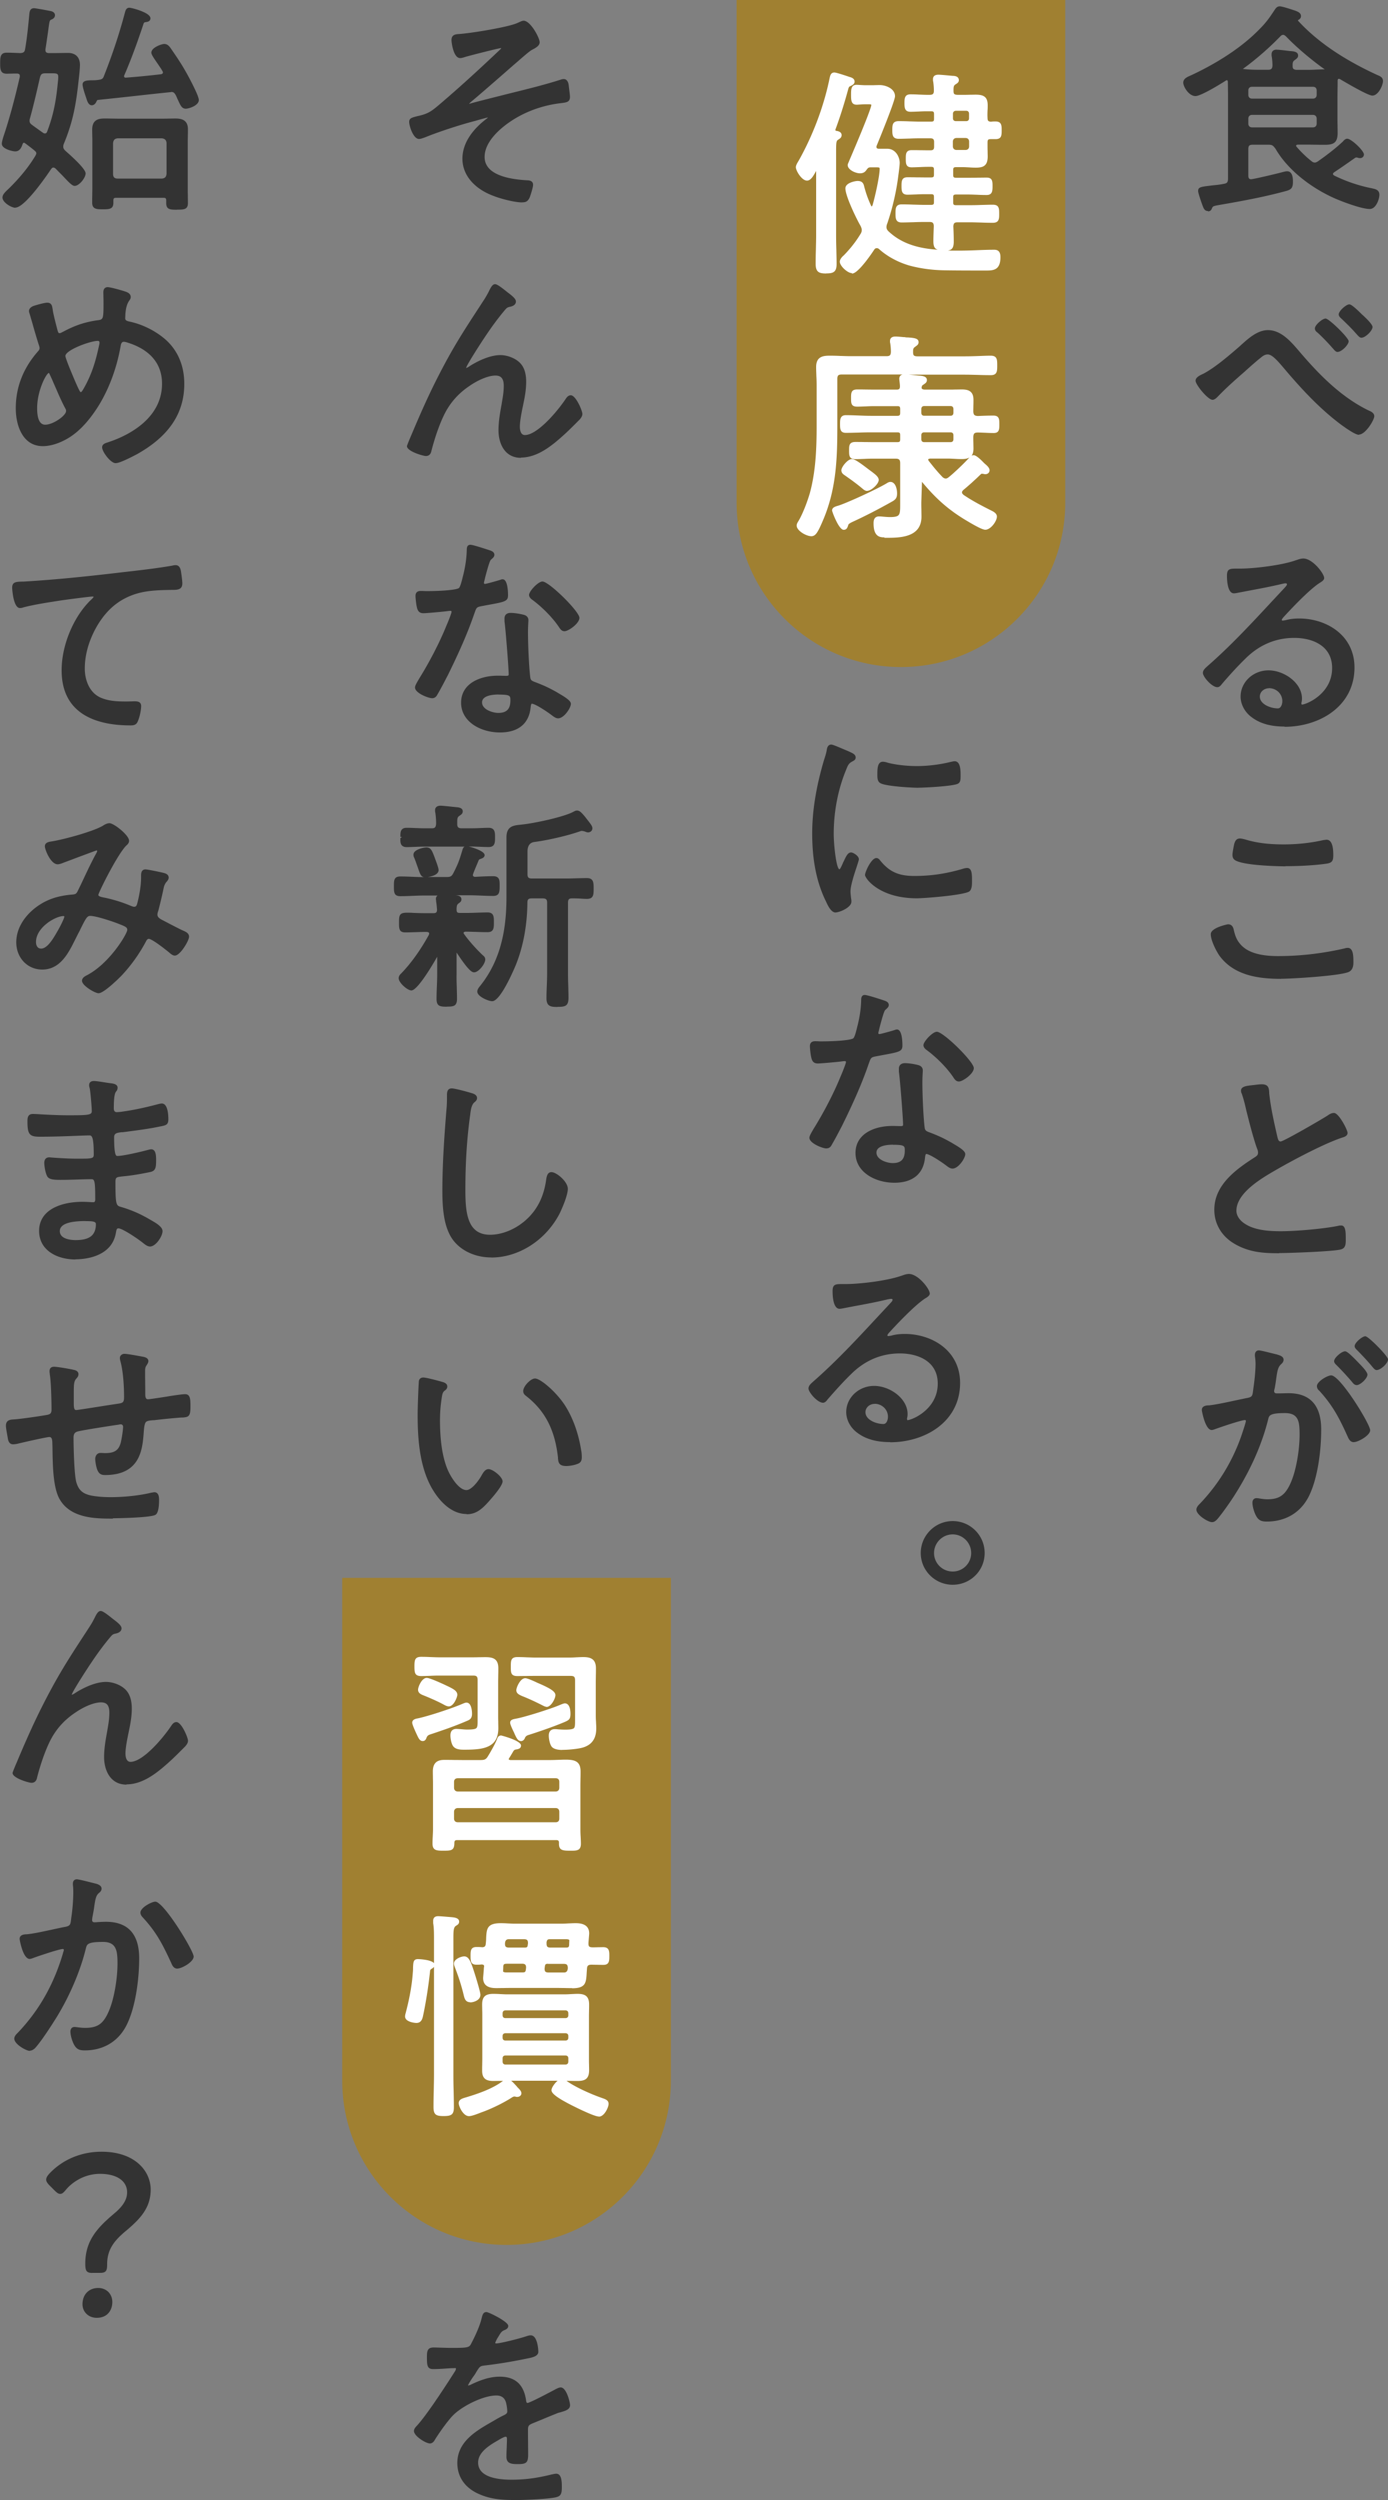 <svg id="_レイヤー_2" data-name="レイヤー 2" xmlns="http://www.w3.org/2000/svg" viewBox="0 0 168.93 304.21"><rect x="0" y="0" width="168.93" height="304.21" fill="#808080" stroke="none"/><defs><style>.cls-1{fill:#a08031}.cls-2{fill:#fff}</style></defs><g id="_内容" data-name="内容"><path d="M147.02 25.68c-.41 0-.53-.34-.62-.56-.06-.15-.58-1.59-.58-1.87 0-.48.32-.52 1.5-.66.12-.02.26-.03.42-.05.33-.03.73-.07 1.21-.17.4-.06.51-.21.51-.66v-9.85c0-.32 0-.65-.01-.97 0-.32-.01-.63-.01-.94 0-.04-.04-.2-.12-.2l-.15.07c-.08.06-2.93 1.87-3.67 1.87-.83 0-1.49-1.17-1.49-1.63 0-.48.48-.69.84-.85l.14-.06c2.38-1.11 5.74-2.98 8.25-5.55.83-.83 1.2-1.34 1.89-2.39.13-.19.29-.44.62-.44.22 0 .78.16 1.87.52.32.12.72.27.72.67 0 .14-.05.32-.3.45-.03.02-.07.07-.08.09 2.34 2.55 5.49 4.7 9.65 6.62.37.15.71.29.71.75 0 .5-.57 1.76-1.28 1.76-.14 0-.56 0-3.95-2a.535.535 0 00-.16-.04c-.03 0-.1 0-.13.21 0 .32 0 .67-.01 1.02 0 .35-.01.7-.01 1.05v2.42c0 .31 0 .62.01.94 0 .32.01.64.01.95 0 1.22-.53 1.44-1.57 1.44-.35 0-.7 0-1.05-.01-.35 0-.7-.01-1.05-.01h-1.18c-.2.03-.2.08-.2.12 0 .06.01.09.02.1.5.6 1.19 1.27 1.81 1.76.16.13.27.2.44.2.15 0 .28-.08.43-.18.68-.48 1.98-1.42 3.01-2.4.04-.06.26-.32.51-.32.49 0 2.03 1.45 2.03 1.92 0 .24-.2.44-.44.44-.09 0-.17 0-.28-.04a.633.633 0 00-.21-.04c-.05 0-.07.01-.13.04-.89.62-1.72 1.21-2.59 1.78-.06.06-.12.13-.12.18 0 .06.03.12.17.21 1.46.71 2.95 1.22 4.56 1.54l.12.03c.32.07.8.17.8.76 0 .52-.4 1.73-1.17 1.73-1.08 0-3.65-1.01-4.41-1.36-3.08-1.4-5.72-3.63-7.06-5.97-.32-.41-.39-.49-.9-.49h-1.86c-.43 0-.55.12-.55.55v3.23c0 .42.25.42.34.42.25 0 3.13-.67 3.87-.88.13-.03.35-.09.51-.09.71 0 .71.96.71 1.28 0 .75-.21.94-.79 1.11-2.67.73-5.33 1.22-8.28 1.73-.67.13-.67.14-.79.4-.08.23-.24.36-.48.36zm5.36-11.7c-.27 0-.45.18-.45.45v.62c0 .27.18.45.45.45h7.42c.27 0 .45-.18.45-.45v-.62c0-.27-.18-.45-.45-.45h-7.42zm0-3.42c-.28 0-.45.17-.45.45v.54c0 .27.18.45.45.45h7.42c.27 0 .45-.18.45-.45v-.54c0-.28-.17-.45-.45-.45h-7.42zm3.01-4.51c.36 0 1.16.11 1.59.16.45.03 1.01.07 1.01.55 0 .24-.16.36-.29.46-.04.03-.08.06-.13.1-.24.16-.25.35-.25.68 0 .18.02.3.09.37.08.08.23.13.43.13h1.32c.33 0 .67-.01 1.01-.03.35-.01.71-.03 1.06-.03-1.61-1.13-3.51-2.74-4.72-4.02-.13-.1-.22-.18-.34-.18-.13 0-.22.06-.34.18-1.34 1.39-3 2.84-4.57 3.97.62.07 1.23.1 1.82.1h1.26c.37 0 .51-.13.53-.51 0-.35-.03-.69-.08-1.06-.03-.08-.03-.2-.03-.3 0-.26.11-.58.63-.58zm10.01 46.86c-.32 0-.98-.37-2.12-1.19-2.56-1.9-4.65-4.17-6.37-6.15l-.51-.6c-.87-1.03-1.56-1.84-2.11-1.84-.31 0-.56.15-.84.39-.39.3-1.21 1.02-1.7 1.46l-.23.21c-1.01.88-2.15 1.88-3.16 2.92l-.08.08c-.2.21-.44.46-.71.46-.55 0-2.06-1.82-2.06-2.33 0-.41.56-.67.94-.84 1.3-.68 2.83-1.96 4.16-3.11.15-.13.3-.26.45-.4.89-.8 1.99-1.8 3.26-1.8 1.57 0 2.74 1.34 3.67 2.42l.24.28c2.21 2.58 4.93 5.44 8.41 7.11.4.15.62.39.62.66 0 .47-1.07 2.24-1.87 2.24zm-2.58-10.08c-.2 0-.34-.14-.45-.26-.67-.77-1.33-1.47-2.03-2.11-.1-.07-.31-.23-.31-.5 0-.41.92-1.2 1.3-1.2.42 0 2.81 2.34 2.81 2.76 0 .45-.87 1.3-1.33 1.3zm2.9-1.73c-.23 0-.39-.19-.62-.45l-.12-.13c-.56-.64-1.09-1.14-1.69-1.72l-.08-.07c-.13-.13-.28-.27-.28-.47 0-.42.91-1.22 1.28-1.22.11 0 .33 0 1.57 1.24.21.18 1.27 1.15 1.27 1.51 0 .45-.87 1.3-1.33 1.3zm-9.39 47.31c-1.68 0-2.97-.37-3.97-1.12-.84-.6-1.37-1.57-1.37-2.53 0-1.76 1.53-3.19 3.4-3.19s4.07 1.5 4.07 3.43c0 .27-.05.46-.08.58l.05.16c.53 0 3.7-1.28 3.7-4.45 0-2.71-2.38-3.67-4.61-3.67s-4.24.83-5.94 2.52c-1.03 1-2.02 2.11-2.84 3.06l-.06.08c-.14.17-.29.34-.52.34-.67 0-1.76-1.27-1.76-1.73 0-.33.26-.56.48-.76l.12-.11c2.8-2.45 5.36-5.21 7.84-7.88l1.52-1.63.07-.08c.11-.12.2-.22.2-.35 0-.08-.1-.1-.18-.1-.1 0-.3.04-.41.07-1.37.33-2.74.58-4.06.83l-1.26.24c-.18.04-.41.08-.54.08-.76 0-.85-1.49-.85-2.14 0-.8.3-.87 1.09-.87h.48c1.84 0 5.1-.42 6.71-.98l.22-.07c.25-.09.53-.18.79-.18 1.13 0 2.54 1.83 2.54 2.38 0 .25-.29.44-.58.61-1.44.95-3.95 3.69-4.44 4.23-.06.09-.14.18-.14.27 0 .03.06.07.12.07.05 0 .28-.04.41-.07.61-.17 1.25-.19 1.58-.19 3.35 0 6.74 2.05 6.74 5.96 0 4.74-4.28 7.22-8.51 7.22zm-1.88-4.66c-.62 0-1.12.45-1.12 1.01 0 .93 1.3 1.44 2.19 1.44.4 0 .55-.54.55-.88 0-.88-.72-1.58-1.63-1.58zm1.48 35.36c-2.57 0-5.75-.33-7.56-2.88-.33-.5-1.01-1.77-1.01-2.56s2.06-1.2 2.08-1.2c.48 0 .62.31.7.6.16.73.36 1.33.87 1.88.83.93 2.31 1.39 4.53 1.39 2.72 0 5.46-.32 8.13-.94.08-.03.23-.06.34-.06.66 0 .71.83.71 1.76 0 .42-.07 1-.67 1.21-1.28.45-6.75.79-8.14.79zm.51-13.69s-5.05-.03-6.14-.76c-.28-.2-.3-.45-.3-.68s.17-1.11.22-1.31c.09-.26.21-.64.68-.64.2 0 .48.07.73.14 1.31.4 2.77.58 4.6.58 1.7 0 3.34-.18 4.85-.53.08 0 .12-.01.16-.02.07 0 .14-.02.21-.02.82 0 .82 1.4.82 1.92 0 .74-.23.91-.87 1-1.35.19-3.15.3-4.95.3zm-.75 47.08c-1.85 0-3.65-.09-5.46-1.16-1.55-.91-2.44-2.41-2.44-4.13 0-2.99 2.56-4.88 4.96-6.41.25-.17.36-.28.36-.53 0-.16-.02-.25-.07-.39-.44-1.12-1.09-3.67-1.38-4.86-.15-.68-.28-1.19-.53-1.95-.06-.07-.09-.25-.09-.36 0-.5.66-.58 1.29-.65 0 0 .48-.05.59-.07.21-.02.42-.05.64-.05.83 0 .87.47.91.97v.12c.2 1.87.63 3.7 1 5.33.09.37.17.54.4.54.45-.06 4.9-2.64 5.68-3.14.22-.16.49-.33.81-.33.58 0 1.65 2.06 1.65 2.43s-.43.5-.63.56c-2.32.76-6.3 2.91-8.08 3.94-1.7.98-4.82 2.78-4.82 4.97 0 .71.55 1.29 1.06 1.6 1.2.79 2.96.89 4.36.89 1.8 0 5.26-.29 7.03-.67.09-.03.22-.03.31-.03a.4.4 0 01.29.12c.24.24.26.8.26 1.5v.11c0 .49 0 1.04-.61 1.19-.97.25-6.29.44-7.5.44zm-8.18 32.72c-.49 0-1.9-.88-1.9-1.52 0-.3.25-.55.43-.73 2.18-2.28 3.84-4.96 4.93-7.94l.08-.22c.38-1.13.58-1.76.58-1.89 0-.08-.02-.12-.12-.12-.42 0-2.98.86-3.67 1.12-.15.05-.27.09-.37.09-.78 0-1.2-2.31-1.2-2.43 0-.51.52-.55.77-.57h.11c.78-.08 1.99-.34 3.06-.57.58-.12 1.13-.24 1.58-.33.63-.12.64-.27.73-.97l.02-.18c.13-.83.27-2.12.27-3.01 0-.31-.03-.62-.08-.94v-.14c0-.33.19-.55.47-.55.2 0 .82.15 1.61.35.25.06.47.12.58.14l.15.05c.26.08.68.21.68.6 0 .24-.15.4-.27.52-.4.33-.48.77-.62 1.74l-.02.16c-.05.34-.1.72-.19 1.14a.99.99 0 00-.05.25c0 .21.15.28.28.28h.42c.32 0 .74-.02 1.06-.02 2.63 0 3.97 1.49 3.97 4.42 0 2.56-.42 6.07-1.58 8.27-1.01 1.89-2.81 2.93-5.05 2.93-.59 0-.97-.11-1.28-.67-.22-.38-.46-1.12-.46-1.63 0-.33.19-.55.5-.55.1 0 .24.02.42.05.25.04.56.09.9.09 1.38 0 2.1-.46 2.73-1.77.78-1.59 1.19-4.27 1.19-6.1 0-1.59-.12-2.62-1.79-2.62-1.86 0-1.93.3-2.04.79-.81 3.23-2.3 6.51-4.44 9.75-.45.66-1.27 1.84-1.79 2.42-.16.16-.34.31-.61.31zm17.27-9.73c-.46 0-.64-.41-.75-.66-.98-2.16-1.75-3.72-3.46-5.6a.701.701 0 01-.29-.57c0-.55 1.28-1.3 1.73-1.3 1.11 0 4.75 5.94 4.75 6.68 0 .62-1.45 1.44-1.98 1.44zm.32-6.95c-.26 0-.43-.23-.53-.36-.62-.73-1.24-1.4-1.9-2.06-.14-.14-.3-.29-.3-.49 0-.42.93-1.2 1.33-1.2.19 0 .5.21 1.62 1.37l.16.17c.16.16.95.96.95 1.3 0 .45-.86 1.28-1.33 1.28zm2.48-1.82c-.21 0-.35-.16-.45-.28l-.07-.08c-.61-.74-1.14-1.3-1.89-2.07-.14-.13-.3-.29-.3-.49 0-.41.92-1.2 1.3-1.2s2.76 2.42 2.76 2.81c0 .5-.91 1.3-1.36 1.3zm-65.87-55.68c-.56 0-.94-.82-1.19-1.36-1.13-2.3-1.67-4.98-1.67-8.26 0-2.74.47-5.65 1.43-8.91.13-.4.27-.82.34-1.24.07-.58.37-.67.55-.67.15 0 .57.17 1.7.65l.42.18c.11.05.36.17.36.17.18.09.49.24.49.58 0 .26-.2.37-.41.48-.44.23-.53.44-.79 1.1-.96 2.36-1.47 5.02-1.47 7.7 0 1.39.31 4.21.69 4.32.1 0 .34-.56.43-.77.03-.07.06-.14.1-.21.03-.06.06-.12.09-.19.24-.5.44-.88.8-.88.28 0 .95.43.95.82 0 .11-.07.32-.27.94-.3.91-.75 2.28-.75 2.98 0 .21.05.68.08.89.03.11.03.28.03.37 0 .7-1.46 1.3-1.92 1.3zm9.88-1.73c-4.57 0-6.31-2.42-6.31-2.84 0-.36.76-2.06 1.38-2.06.25 0 .4.21.49.33 1.11 1.35 2.22 1.85 4.13 1.85 2.01 0 3.86-.27 5.83-.85.17-.06.43-.12.59-.12.6 0 .6.75.6 1.63 0 .36 0 1.03-.37 1.25-.84.45-5.42.81-6.37.81zm.21-13.45c-.75 0-3.96-.17-4.65-.56-.38-.21-.37-.7-.37-1.02 0-.71 0-1.59.68-1.59.15 0 .37.05.65.14 1.02.25 2.3.39 3.49.39 1.31 0 2.83-.19 4.07-.5l.1-.02c.14-.03.3-.07.43-.07.14 0 .27.06.38.16.3.3.33.95.33 1.55 0 .53 0 .88-.36 1.04-.68.3-4 .47-4.76.47zm-2.96 48.06c-2.29 0-4.72-1.27-4.72-3.62s2.31-3.29 4.48-3.29c.16 0 .34 0 .51.01.17 0 .33.01.49.01.31 0 .31-.08.31-.18 0-.78-.38-5.6-.51-6.45v-.35c0-.43.27-.68.74-.68s1.15.11 1.56.22c.38.08.61.32.61.65 0 .03 0 .14-.01.28-.02.31-.04.8-.04 1.17 0 1.48.11 4.13.27 5.46.04.38.15.47.54.62 1.12.42 1.76.72 2.75 1.28l.11.07c1.13.65 1.55 1 1.55 1.32 0 .5-.84 1.76-1.55 1.76-.27 0-.51-.18-.7-.32l-.09-.07c-.76-.57-2.05-1.39-2.41-1.39-.1 0-.13.31-.15.45-.19 1.98-1.51 3.05-3.73 3.05zm-.16-4.63c-.6 0-2.01.09-2.01.96s1.29 1.28 1.98 1.28c1.01 0 1.47-.47 1.47-1.52 0-.55 0-.71-1.44-.71zm-8.09.46c-.47 0-2.08-.63-2.08-1.3 0-.2.15-.46.34-.8.05-.08.09-.15.12-.21 1.29-2.06 2.53-4.46 3.33-6.44.31-.71.65-1.6.66-1.76 0-.04-.02-.12-.12-.12-.15 0-.35.03-.51.05-.45.06-2.44.24-2.8.24-.61 0-.74-.43-.82-.86-.06-.25-.14-.99-.14-1.25 0-.6.5-.6.66-.6.12 0 .23 0 .34.01.1 0 .19.01.28.01 2.12 0 3.81-.17 4.02-.39.17-.19.35-.91.46-1.38l.06-.23c.26-1.06.4-2.07.42-3.02 0-.17 0-.63.44-.63.35 0 2.31.66 2.46.71.14.06.46.18.46.51 0 .21-.14.35-.31.5l-.13.12c-.12.13-.34.83-.67 2.09l-.1.42c-.03.11-.06.23-.06.29 0 .08.04.12.12.12.17 0 1.52-.38 1.79-.47l.1-.03c.07-.03.15-.06.26-.06.59 0 .66 1.36.66 1.95 0 .73-.38.8-2.49 1.18l-.63.12c-.7.13-.71.17-.94.81l-.07.19c-.7 2.06-1.75 4.5-3.21 7.45-.41.79-.82 1.58-1.27 2.35-.08.15-.24.42-.63.42zm16.11-8.15c-.32 0-.48-.23-.61-.41-.74-1.14-2.01-2.45-3.27-3.39-.28-.19-.43-.4-.43-.62 0-.44 1.1-1.63 1.63-1.63.8 0 4.5 3.64 4.5 4.42 0 .69-1.34 1.63-1.81 1.63zm-8.37 43.88c-1.68 0-2.97-.37-3.97-1.12-.84-.6-1.37-1.57-1.37-2.53 0-1.76 1.53-3.19 3.4-3.19s4.07 1.5 4.07 3.43c0 .27-.05.46-.08.58l.05.16c.53 0 3.7-1.28 3.7-4.45 0-2.71-2.38-3.67-4.61-3.67s-4.24.83-5.94 2.52c-1.03 1-2.01 2.11-2.84 3.06l-.06.08c-.14.17-.29.34-.52.34-.67 0-1.76-1.27-1.76-1.73 0-.33.26-.56.48-.76l.12-.11c2.8-2.45 5.36-5.21 7.84-7.88l1.52-1.63.07-.08c.11-.12.2-.22.2-.35 0-.08-.1-.1-.18-.1-.1 0-.29.04-.41.06-1.37.33-2.74.59-4.07.83l-1.25.24c-.18.04-.41.08-.54.08-.76 0-.85-1.49-.85-2.14 0-.8.3-.87 1.09-.87h.48c1.84 0 5.1-.42 6.71-.98l.22-.07c.25-.09.53-.18.79-.18 1.13 0 2.54 1.83 2.54 2.38 0 .25-.29.44-.58.61-1.44.95-3.95 3.69-4.44 4.23-.06.09-.14.18-.14.27 0 .03.06.07.12.07.05 0 .28-.04.41-.07.61-.17 1.25-.19 1.58-.19 3.35 0 6.74 2.05 6.74 5.96 0 4.74-4.28 7.22-8.51 7.22zm-1.88-4.65c-.62 0-1.12.45-1.12 1.01 0 .93 1.3 1.44 2.19 1.44.4 0 .55-.54.55-.88 0-.88-.72-1.58-1.63-1.58zm9.5 22.01c-2.14 0-3.89-1.73-3.89-3.86s1.74-3.89 3.89-3.89 3.89 1.74 3.89 3.89-1.74 3.86-3.89 3.86zm0-6.13c-1.25 0-2.27 1.02-2.27 2.27s1.02 2.25 2.27 2.25 2.25-1.01 2.25-2.25-1.01-2.27-2.25-2.27zM63.56 24.63c-.94 0-2.63-.45-3.44-.77-2.4-.87-3.84-2.57-3.84-4.54 0-2.17 1.58-3.83 2.9-4.84.09-.07.19-.14.19-.19-.17.04-1.07.28-1.49.41-1.81.46-4.45 1.32-6.14 2.01l-.12.04c-.19.07-.44.16-.62.16-.7 0-1.2-1.58-1.2-2.08 0-.45.34-.53 1.02-.7l.26-.06c1.16-.28 1.54-.61 2.83-1.72l.51-.44c1.93-1.67 3.99-3.55 6.48-5.91.08-.08.1-.13.1-.15-.28 0-3.68.88-4.29 1.05-.24.08-.52.17-.7.17-.84 0-1.06-1.93-1.06-2.19 0-.68.51-.71.92-.74 1.34-.08 6.15-.85 7.18-1.38.08-.03.14-.06.2-.09.16-.07.33-.15.48-.15.83 0 1.95 2.08 1.95 2.62 0 .43-.46.68-.94.93-.28.14-1.09.85-1.95 1.6l-.27.23c-.4.35-3.94 3.46-5.2 4.5-.11.1-.22.21-.22.25.15-.07 1.12-.32 1.64-.45.26-.07.48-.12.59-.15.93-.24 1.87-.47 2.81-.71 2.02-.5 4.11-1.01 6.14-1.66.07-.02.21-.06.33-.06.38 0 .56.37.6.71l.04.33c.06.49.12.95.12 1.12 0 .63-.4.68-1.01.76l-.24.03c-1.93.24-3.81.88-5.44 1.86-.87.52-3.7 2.39-3.7 4.67s3.24 2.73 5.17 2.84c.48 0 .73.19.73.55 0 .33-.33 1.33-.42 1.55-.2.43-.43.58-.88.58zm-.16 31.08c-2.01 0-2.73-1.8-2.73-3.35 0-1.09.2-2.19.38-3.16l.03-.2c.12-.69.23-1.33.23-2.05 0-.87-.31-1.25-1.01-1.25-.98 0-2.29.66-3.11 1.23-1.09.72-1.99 1.62-2.66 2.69-.83 1.29-1.59 3.55-2.02 5.24-.03.15-.13.63-.68.63-.33 0-2.3-.57-2.3-1.2 0-.1.47-1.21.48-1.22 1.15-2.74 2.09-4.83 3.07-6.78 1.91-3.79 3.2-5.78 5.35-9.07l.31-.48c.29-.43.56-.88.79-1.35.21-.43.42-.81.72-.81.23 0 .64.29 1.31.82l.25.2c.62.46.98.79.98 1.09 0 .22-.12.5-.67.63-.37.07-.44.14-.7.44-.77.92-1.53 1.94-2.25 3.02-.57.83-2.38 3.64-2.44 3.99.09 0 .25-.1.33-.15l.09-.06c.48-.31 2.2-1.35 3.76-1.35.83 0 1.98.4 2.55 1.15.38.48.58 1.19.58 2.11s-.17 1.86-.35 2.7l-.03.16c-.16.75-.39 1.89-.39 2.6 0 .24.04 1.01.61 1.01 1.46 0 3.83-2.7 4.97-4.4.1-.15.29-.44.62-.44.62 0 1.41 1.88 1.41 2.27 0 .28-.18.5-.33.68-.66.66-1.27 1.28-1.91 1.86-1.48 1.34-3.23 2.77-5.25 2.77zm-2.56 33.42c-2.29 0-4.72-1.27-4.72-3.62s2.31-3.29 4.48-3.29c.16 0 .34 0 .51.01.17 0 .33.01.49.01.31 0 .31-.08.31-.18 0-.78-.38-5.6-.51-6.45v-.35c0-.43.27-.68.74-.68s1.15.11 1.56.22c.38.08.61.32.61.65 0 .03 0 .14-.01.28-.02.31-.04.8-.04 1.17 0 1.48.11 4.13.27 5.46.04.38.15.47.54.62 1.12.42 1.76.72 2.75 1.28l.11.07c1.13.65 1.55 1 1.55 1.32 0 .5-.84 1.76-1.55 1.76-.27 0-.51-.18-.7-.32l-.09-.07c-.76-.57-2.05-1.39-2.41-1.39-.1 0-.13.31-.15.45-.19 1.98-1.51 3.05-3.73 3.05zm-.16-4.62c-.6 0-2.01.09-2.01.96s1.29 1.28 1.98 1.28c1.01 0 1.47-.47 1.47-1.52 0-.55 0-.71-1.44-.71zm-8.09.45c-.47 0-2.08-.63-2.08-1.3 0-.2.15-.46.34-.8.05-.08.09-.15.12-.21 1.29-2.06 2.53-4.46 3.33-6.44.31-.71.65-1.6.66-1.76 0-.04-.02-.12-.12-.12-.15 0-.35.03-.51.05-.45.06-2.44.24-2.8.24-.61 0-.74-.43-.82-.86-.06-.25-.14-.99-.14-1.25 0-.6.5-.6.66-.6.12 0 .23 0 .34.01.1 0 .19.01.28.01 2.12 0 3.81-.17 4.02-.39.17-.19.35-.91.46-1.38l.06-.23c.26-1.06.4-2.07.42-3.02 0-.17 0-.62.44-.62.35 0 2.31.66 2.46.71.14.06.46.18.46.51 0 .21-.14.35-.31.5l-.13.12c-.12.13-.34.83-.67 2.09l-.1.42c-.03.11-.06.23-.06.29 0 .08.04.12.12.12.17 0 1.52-.38 1.79-.47l.1-.03c.07-.03.15-.06.26-.06.59 0 .66 1.36.66 1.95 0 .73-.38.8-2.49 1.18l-.63.12c-.7.13-.71.17-.94.81l-.07.19c-.7 2.06-1.75 4.5-3.21 7.45-.41.78-.81 1.57-1.27 2.35-.08.15-.24.42-.63.42zm16.11-8.15c-.32 0-.48-.23-.61-.41-.74-1.14-2.01-2.45-3.27-3.39-.28-.19-.43-.4-.43-.62 0-.44 1.1-1.63 1.63-1.63.8 0 4.5 3.64 4.5 4.42 0 .69-1.34 1.63-1.81 1.63zm-.86 45.72c-.8 0-1.33-.07-1.33-1.06 0-.51.02-1.02.04-1.53.02-.5.04-1 .04-1.51v-8.58c0-.4-.13-.53-.55-.53h-1.32c-.4 0-.53.12-.53.5-.03 2.77-.5 5.31-1.39 7.55-.31.75-1.9 4.46-2.9 4.46-.42 0-1.81-.55-1.81-1.17 0-.27.21-.53.37-.72 2.18-2.74 3.18-6.14 3.18-10.72v-7.32c0-1.37.84-1.46 1.74-1.55l.16-.02c1.45-.14 5.21-.94 6.32-1.59.12-.06.21-.11.37-.11.28 0 .52.16 1.24 1.1l.17.22c.32.42.46.61.46.84 0 .31-.27.5-.52.5-.12 0-.24-.04-.33-.08-.03-.01-.07-.03-.1-.03-.13-.05-.26-.07-.38-.07-.04 0-.09.02-.15.04l-.12.04c-1.51.52-3.77 1.04-5.48 1.27q-.82.12-.82 1.17v2.74c0 .4.13.53.53.53h4.25c.46 0 .92-.02 1.37-.03.39-.01.76-.02 1.08-.02.82 0 .82.56.82 1.28s0 1.25-.82 1.25c-.18 0-.43-.01-.69-.03-.3-.02-.61-.03-.89-.03h-.24c-.37 0-.48.13-.48.55v8.55c0 .5.01.99.03 1.49.01.5.03 1 .03 1.5 0 1.01-.39 1.11-1.33 1.11zm-13.43-.03c-.84 0-1.28-.04-1.28-.95 0-.5.02-1.01.04-1.51s.04-1 .04-1.5v-2.12s-2.29 4.1-3.14 4.1c-.49 0-1.55-.94-1.55-1.49 0-.28.18-.45.33-.6 1.22-1.27 2.33-2.83 3.35-4.68 0-.03.03-.1.03-.15 0-.07 0-.17-.31-.2-.41 0-.84.01-1.28.03-.44.01-.88.03-1.31.03-.77 0-.77-.48-.77-1.2 0-.89.05-1.2.98-1.2.19 0 .42 0 .7.02.43.02.98.04 1.7.04h.78c.38 0 .45-.11.47-.4-.03-.34-.05-.69-.11-1.03 0-.06 0-.1-.01-.14 0-.06-.02-.11-.02-.16 0-.1.03-.3.21-.42h-1.6c-.5 0-.99.02-1.48.04s-.97.04-1.45.04c-.79 0-.79-.48-.79-1.2s0-1.2.79-1.2c.48 0 .97.02 1.45.04.46.02.93.04 1.4.04-.36-.08-.46-.39-.7-1.08l-.11-.31c-.09-.26-.2-.58-.35-.95a.76.76 0 01-.1-.4c0-.6 1.21-.87 1.57-.87.55 0 .68.36 1.01 1.22l.04.12s.44 1.11.44 1.41c0 .6-.91.79-1.34.85h2.27c.54 0 .67-.08.9-.54.56-1.1.68-1.47 1.02-2.58l.04-.14c.05-.16.11-.35.27-.44h-4.9c-.37 0-.74.01-1.11.03-.36.01-.71.03-1.04.03-.25 0-.43-.06-.56-.19-.21-.21-.21-.52-.2-.91l.2-.15h-.2c0-.39 0-.7.2-.91.13-.13.31-.19.56-.19.33 0 .68.01 1.04.03.37.01.74.03 1.11.03h.89c.37 0 .51-.08.55-.55 0-.5-.04-.98-.1-1.37-.03-.08-.03-.19-.03-.28 0-.34.25-.55.66-.55.18 0 .79.06 1.34.12.3.03.57.06.7.07.23.03.67.09.67.5 0 .26-.17.38-.33.49l-.1.07c-.21.15-.24.3-.24.73v.27c0 .36.14.5.53.5h1.13c.39 0 .78-.01 1.15-.03.35-.01.69-.03 1-.03.79 0 .79.57.79 1.17s0 1.17-.77 1.17c-.33 0-.68-.01-1.04-.03-.37-.01-.76-.03-1.14-.03h-.26c.61.14 1.94.58 1.94 1.04 0 .28-.27.38-.41.44-.24.07-.28.11-.33.23-.07.18-.16.4-.26.63-.17.4-.42 1-.43 1.12 0 .05 0 .2.25.23l.57-.03c.57-.03 1.21-.05 1.65-.05.28 0 .46.06.59.19.2.2.2.51.2.93 0 .77 0 1.28-.79 1.28-.49 0-.98-.02-1.47-.04s-.98-.04-1.46-.04h-1.68.05c.26.03.7.08.7.5 0 .25-.15.35-.32.47-.23.17-.25.3-.27.65v.15c.01.31.09.38.44.38h.7c.44 0 .88-.01 1.31-.03.44-.01.88-.03 1.32-.03.77 0 .77.53.77 1.2s0 1.2-.77 1.2c-.45 0-.9-.01-1.35-.03-.45-.01-.9-.03-1.34-.03-.09.01-.23.05-.23.15 0 .05 0 .06.07.15.52.75 1.5 1.85 2.26 2.56.1.08.31.24.31.52 0 .54-.81 1.57-1.36 1.57-.28 0-.72-.28-2.07-2.32l-.06-.08v2.61c-.01.5 0 1 .02 1.5.01.51.03 1.01.03 1.51 0 .91-.43.95-1.25.95zm5.38 30.51c-1.92 0-3.65-.79-4.65-2.12-1.15-1.55-1.3-3.91-1.3-6.01 0-3.4.25-6.81.51-10.02.05-.53.05-1.04.05-1.57 0-.3 0-.85.58-.85.4 0 2.08.46 2.43.58.42.11.65.31.65.59 0 .27-.19.42-.33.53-.37.32-.45 1.05-.5 1.49-.4 2.83-.59 5.83-.59 9.17 0 2.76.23 5.45 3 5.45 1.87 0 3.92-1.06 5.22-2.7.85-1.07 1.37-2.35 1.6-3.91.06-.42.14-1.01.65-1.01.63 0 2 1.16 2 2.03 0 .81-.77 2.57-1.07 3.14-1.7 3.17-4.94 5.22-8.25 5.22zm-3.01 31.22c-1.92 0-3.29-1.68-3.93-2.67-1.79-2.72-2.02-6.45-2.02-9.39 0-.86.08-3.08.14-3.99 0-.35.21-.56.55-.56.41 0 2.24.51 2.26.52.23.06.66.19.66.57 0 .27-.19.43-.36.54-.21.18-.26.46-.32.85l-.02.15c-.12.79-.19 1.65-.19 2.58 0 2.51.31 4.53.93 6 .41.96 1.39 2.49 2.29 2.49.61 0 1.44-1.07 1.84-1.78.18-.32.43-.77.85-.77.53 0 1.71.95 1.71 1.49 0 .6-1.5 2.25-1.96 2.75-.61.63-1.29 1.25-2.41 1.25zm12.13-5.84c-.91 0-.95-.47-1-.93v-.11c-.38-3.4-1.59-5.72-3.94-7.53-.15-.12-.29-.27-.29-.56 0-.57.9-1.52 1.44-1.52.65 0 2.56 1.61 3.64 3.27.97 1.52 1.65 3.41 1.97 5.46.06.22.08.64.08.86 0 .31-.06.65-.54.81-.33.14-.94.25-1.35.25zm-6.32 125.82c-1.58 0-2.83-.11-4.14-.66-1.8-.73-2.79-2.1-2.79-3.84 0-2.4 1.94-3.72 3.92-4.85l.45-.26c.43-.25.87-.51 1.32-.72.29-.14.39-.26.39-.44 0-.23-.05-.62-.1-.84-.12-.75-.53-1.11-1.23-1.11-1.66 0-4.33 1.38-5.37 2.52-.67.72-1.65 2.11-2.16 2.95-.14.23-.34.37-.55.37-.5 0-1.95-.9-1.95-1.52 0-.19.11-.38.35-.63 1.31-1.4 4.06-5.71 4.6-6.56.11-.17.16-.26.16-.38s-.06-.07-.42-.07c-.21 0-.47.02-.77.04-.44.03-.97.07-1.57.07-.7 0-.77-.39-.77-1.41 0-.76.04-1.22.82-1.22.2 0 .48.01.79.02.4.01.87.03 1.31.03 1.79 0 2.18-.01 2.41-.41.71-1.34 1.16-2.45 1.35-3.28.09-.35.18-.67.57-.67.26 0 2.65 1.16 2.65 1.68 0 .33-.31.45-.45.51-.37.15-.46.31-.8.88l-.07.11-.05.09c-.06.11-.22.42-.22.51l.1.04c.51 0 2.86-.6 3.51-.82l.16-.05c.17-.06.36-.12.55-.12.89 0 .93 1.98.93 2 0 .55-.75.7-1.29.81l-.16.03c-1.89.39-3.58.66-5.16.84-.49.07-.53.13-.94.78-.06.11-.14.25-.26.42-.23.3-.72 1.06-.75 1.22.15 0 .29-.07.37-.11.85-.41 2.13-.96 3.48-.96 1.87 0 2.92.93 3.21 2.83.04.34.1.37.18.37.07 0 .54-.14 3.23-1.57l.13-.07c.25-.13.49-.25.68-.25.72 0 1.14 1.84 1.14 2.16 0 .52-.55.68-1.09.84-.05.02-.12.04-.21.06-.09.02-.19.05-.28.09-.6.24-1.19.48-1.78.73-.41.17-.83.34-1.24.51-.41.18-.52.28-.52.76 0 .5 0 1 .01 1.5 0 .51.01 1.01.01 1.51 0 .97-.2 1.17-1.2 1.17-.71 0-1.44 0-1.44-.87 0-.37.01-.73.03-1.1.01-.36.03-.72.03-1.08 0-.28-.09-.28-.18-.28-.11 0-.48.18-.84.4-.99.57-2.49 1.43-2.49 2.74 0 1.72 2.2 2.09 4.05 2.09 1.66 0 3.08-.19 4.9-.64l.16-.03c.13-.03.27-.06.4-.06.68 0 .68 1.06.68 1.63 0 .71-.07 1.07-.66 1.22-.93.25-4.13.36-5.19.36zM21.56 25.52c-.8 0-1.33 0-1.33-.79v-.32c0-.29-.1-.34-.31-.34h-5.78c-.27 0-.34.07-.34.34v.27c0 .79-.55.79-1.3.79-.68 0-1.28 0-1.28-.79 0-.31 0-.62.01-.93 0-.31.01-.62.01-.92v-5.57c0-.24 0-.47-.01-.71 0-.25-.01-.5-.01-.77 0-1.2.75-1.36 1.49-1.36.27 0 .55 0 .83.01.27 0 .55.01.82.01h5.38c.27 0 .53 0 .8-.01.27 0 .54-.01.81-.01.71 0 1.52.15 1.52 1.3 0 .26 0 .51-.01.77 0 .25-.01.51-.01.76v5.62c0 .31 0 .62.01.92 0 .31.01.62.01.93 0 .79-.52.79-1.3.79zm-7.23-8.69c-.37.04-.52.2-.57.58v3.77c0 .37.18.55.55.55h5.41c.36-.04.51-.2.55-.58v-3.77c-.04-.34-.21-.51-.58-.55h-5.37zM1.87 25.28c-.48 0-1.57-.64-1.57-1.25 0-.36.37-.71.74-1.05 1.37-1.34 2.46-2.68 3.27-4.03.08-.16.11-.21.11-.3 0-.1-.07-.21-.22-.33-.38-.32-.78-.62-1.18-.91-.06-.04-.07-.04-.12-.04-.08 0-.13.12-.14.14-.14.39-.32.91-.91.91-.33 0-1.63-.29-1.63-.93 0-.17.08-.48.17-.78.73-2.18 1.37-4.52 2.02-7.36v-.12c0-.09 0-.28-.37-.28-.2 0-.42 0-.63.01-.21 0-.42.01-.6.01-.79 0-.79-.59-.79-1.28s0-1.28.79-1.28c.54 0 1.11.03 1.65.05.41-.02.54-.13.6-.51.24-1.41.38-2.85.51-4.24.03-.29.08-.71.58-.71.19 0 1.71.28 1.93.33.55.08.61.39.61.52 0 .25-.17.44-.46.54-.19.09-.21.16-.34 1.16 0 0-.09.66-.13.91-.06.42-.13.93-.23 1.54v.1c0 .17.05.36.45.36h.4c.31 0 .62 0 .94-.01.32 0 .64-.01.95-.01.93 0 1.46.53 1.46 1.46 0 .35-.05.92-.14 1.69-.34 3.19-.7 5.18-1.82 7.91-.05.11-.07.22-.07.35 0 .22.09.33.29.53 1.1.96 2.43 2.23 2.43 2.72 0 .54-.78 1.52-1.33 1.52-.26 0-.56-.28-1.17-.92-.32-.35-.7-.72-1.15-1.18-.11-.09-.17-.13-.29-.13-.1 0-.18.07-.29.23-.03.04-3.07 4.64-4.31 4.64zM5.55 8.92c-.45 0-.58.1-.69.52-.4 1.75-.76 3.33-1.21 4.95-.03.1-.05.19-.05.3 0 .26.12.39.37.56.41.3.81.59 1.24.89.09.06.15.1.26.1.09 0 .19-.03.27-.23.81-2.14 1.09-3.82 1.3-5.99.03-.28.05-.47.05-.65 0-.37-.11-.45-.69-.45h-.86zm17.09 4.31c-.49 0-.64-.33-.95-1-.08-.16-.12-.25-.16-.35-.04-.1-.09-.21-.15-.32-.15-.27-.29-.37-.52-.37-.07.02-.12.03-.19.03-1.45.15-2.91.31-4.37.47-1.46.16-2.92.32-4.38.47-.08.01-.1.03-.2.23-.09.22-.29.42-.55.42-.4 0-.56-.51-.69-.93-.08-.23-.43-1.25-.43-1.59 0-.47.51-.5 1-.52.33 0 .64 0 .92-.05.43-.05.56-.14.68-.47 1.05-2.66 1.88-5.17 2.55-7.7.06-.23.15-.61.54-.61.28 0 2.57.59 2.57 1.28 0 .24-.14.39-.43.45-.3.04-.33.05-.4.19-.58 1.75-1.38 4.06-2.34 6.27a.43.43 0 00-.04.14c0 .04 0 .18.21.18 1.45-.11 2.85-.25 4.24-.41.13-.01.28-.07.28-.23 0-.03-.01-.07-.04-.12-.15-.29-.34-.55-.52-.82l-.14-.2c-.46-.68-.71-1.04-.71-1.26 0-.64 1.27-1.06 1.57-1.06.44 0 .68.36.84.6.91 1.32 1.41 2.07 2.16 3.46.45.85 1.21 2.34 1.21 2.76 0 .67-1.21 1.06-1.6 1.06zm-8.56 43.13c-.63 0-1.65-1.4-1.65-1.92 0-.39.36-.51.68-.61l.18-.06c1.94-.65 6.43-2.64 6.43-7.08 0-3.06-2.28-4.41-4.19-5-.13-.05-.35-.1-.45-.1-.16 0-.32.06-.39.48-.45 2.6-1.35 5.08-2.61 7.17-1.1 1.79-2.29 3.12-3.56 3.94-1.09.7-2.29 1.11-3.31 1.11-2.43 0-3.29-2.48-3.29-4.61 0-2.58.92-4.92 2.74-6.97.1-.1.16-.24.16-.35 0-.12-.05-.25-.09-.38l-.06-.18c-.25-.79-.48-1.58-.7-2.37l-.38-1.3c-.03-.09-.06-.18-.06-.27 0-.18.09-.44.5-.61.29-.11 1.38-.42 1.72-.42.53 0 .6.43.64.71l.02.1c.05.5.47 2.09.61 2.62.09.26.13.28.24.28.09 0 .2-.06.31-.12.06-.03.12-.06.17-.08 1.33-.72 2.59-1.15 4.06-1.36.77-.09.8-.1.8-2.12 0-.21 0-.43-.01-.64 0-.22-.01-.43-.01-.65 0-.57.37-.63.52-.63.38 0 1.96.46 2.28.58.18.08.53.23.53.62 0 .2-.09.32-.2.47-.33.5-.4 1.06-.45 1.59 0 .08 0 .17-.01.27 0 .08-.01.16-.01.25 0 .28.19.34.61.43 1.44.32 2.86 1.01 4 1.92 1.69 1.34 2.58 3.3 2.58 5.64 0 3.6-1.89 6.4-5.78 8.57-2.03 1.07-2.42 1.07-2.54 1.07zM5.94 45.38c-.34.1-1.42 2.18-1.42 4.29 0 1.33.33 2.01.98 2.01.97 0 2.54-1.11 2.54-1.66a.5.5 0 00-.08-.3c-.46-.85-.83-1.72-1.2-2.57-.23-.52-.45-1.05-.7-1.57-.04-.11-.09-.2-.14-.21zm5.96-3.9c-.92 0-3.94 1.12-3.94 1.84 0 .14.21.8 1.23 3.18l.18.41c.17.36.37.81.46.81.12 0 .34-.41.5-.7.91-1.67 1.35-3.2 1.76-5.14.02-.07.02-.13.02-.2 0-.13-.07-.2-.2-.2zm3.98 46.79c-3.82 0-8.38-1.16-8.38-6.71 0-2.99 1.39-6.39 3.45-8.45.12-.11.43-.41.45-.48 0-.02-.06-.04-.15-.04-.33 0-3.55.42-4.19.53l-.13.02c-1.34.21-2.73.42-4.05.76-.13.05-.29.09-.45.09-.84 0-.95-2.44-.95-2.46 0-.73.46-.74 1.3-.76.08 0 .16 0 .25-.01.11 0 .23-.02.35-.02 3.3-.21 6.84-.55 11.46-1.1 1.79-.2 4.24-.48 6.12-.81.15-.04.29-.06.41-.06.51 0 .61.51.65.73.05.3.17 1.14.17 1.49 0 .79-.62.79-1.28.79-1.51.03-3.06.05-4.51.53-2 .67-3.47 1.93-4.65 3.97-.95 1.69-1.43 3.41-1.43 5.09 0 1.32.53 2.95 2 3.55.98.41 2.06.44 2.99.44.18 0 .37 0 .56-.01.18 0 .35-.01.49-.01.31 0 .82 0 .82.58 0 .5-.2 1.41-.4 1.83-.18.48-.52.52-.91.52zm-3.9 32.59c-.4 0-2-.91-2-1.52 0-.24.18-.46.54-.64 2.79-1.41 4.97-5.08 4.97-5.55 0-.3-.23-.41-.91-.68l-.18-.07c-.82-.32-2.73-.95-3.42-.95-.37 0-.53.28-1.19 1.61-.06.14-.14.3-.23.46-.09.17-.18.35-.28.55l-.13.26c-.81 1.63-1.81 3.65-4.01 3.65-1.8 0-3.16-1.43-3.16-3.32 0-2.51 2.22-4.58 4.41-5.33.75-.27 1.69-.42 2.31-.47.43-.03.58-.06.75-.42.26-.52.51-1.05.76-1.58.45-.96.92-1.95 1.43-2.89.19-.32.19-.42.19-.42 0-.05-.07-.07-.07-.07-.19.05-3.56 1.32-4.01 1.49-.17.07-.5.2-.74.2-.83 0-1.55-1.77-1.55-2.19s.4-.51.62-.56c1.6-.23 5.25-1.24 6.42-1.93.25-.16.52-.32.83-.32.52 0 2.38 1.45 2.38 2.14 0 .2-.11.39-.32.56-1.07 1.04-3.34 5.61-3.42 6.02 0 .18.32.26.75.34 1.08.22 2.19.57 3.19.99.14.06.3.12.41.12.22 0 .31-.1.4-.47.29-1.12.45-2.24.45-3.07v-.22c0-.26 0-.79.55-.79.25 0 2 .37 2.24.44.17.05.57.16.57.57 0 .17-.11.32-.2.44q-.31.31-.42.86c-.19.91-.41 1.84-.65 2.75-.05.11-.1.32-.1.43 0 .3.2.46.57.66.17.08.44.23.75.39.66.34 1.48.77 1.79.9.32.14.74.32.74.75 0 .49-1.08 2.3-1.73 2.3-.26 0-.5-.21-.67-.36-1.55-1.26-2.3-1.68-2.5-1.68-.12 0-.24.1-.33.29-.8 1.52-1.88 3.03-3.05 4.25-.02.02-2.05 2.08-2.73 2.08zm-4.25-9.39c-.97 0-3.35 1.37-3.35 3.16 0 .19.05.8.63.8.78 0 1.53-1.33 1.94-2.04l.1-.17c.26-.45.78-1.48.78-1.68 0-.07-.09-.07-.1-.07zm1.48 41.79c-2.22 0-4.45-1.08-4.45-3.48 0-2.61 2.73-3.54 5.28-3.54.37 0 .89.03 1.15.05h.15c.12 0 .16-.03.17-.05.09-.09.09-.32.08-.46 0-2.07-.09-2.29-.45-2.29-.53 0-1.14.02-1.76.04-.66.02-1.34.04-1.98.04-.79 0-1.37-.03-1.62-.38-.25-.38-.39-1.29-.39-1.68 0-.62.42-.68.6-.68.02 0 .11 0 .26.02.57.04 1.91.14 2.92.14h.65c.61 0 1.1 0 1.35-.09.16-.06.24-.13.24-.41 0-1.96-.18-2.33-.5-2.33s-.89.02-1.61.05c-1.21.05-2.86.11-4.47.11-1.25 0-1.49-.3-1.49-1.87 0-.34 0-.9.66-.9.18 0 .56.02 1.05.05.89.05 2.1.11 3.17.11h.48c2.14 0 2.47-.07 2.47-.5 0-.47-.16-2.33-.24-2.73l-.03-.12c-.03-.1-.05-.2-.05-.32 0-.19.08-.5.58-.5.28 0 .96.11 1.45.19l.48.07c.42.05.95.11.95.56 0 .24-.1.36-.18.46-.1.14-.28.39-.28 2.06 0 .2.06.45.36.45.09 0 .49-.03.57-.05 1.61-.22 2.93-.52 4.41-.91l.12-.03c.12-.03.25-.06.39-.06.71 0 .79 1.34.79 1.92 0 .67-.31.73-.89.85l-.21.04c-1.21.26-2.54.43-3.83.6l-.6.08h-.14c-.63.07-.93.15-.93.61 0 2.28.25 2.28.39 2.28.73 0 2.78-.48 3.66-.72l.13-.03c.11-.03.23-.06.35-.06s.23.05.32.13c.23.23.26.7.26 1.17 0 .93-.06 1.31-.69 1.46-1.23.26-2.34.44-3.42.54-.7.08-.84.1-.84.66 0 2.86.09 2.88.69 3.06l.11.03c1.28.39 2.31.85 3.54 1.58.71.4 1.39.83 1.39 1.33 0 .63-.82 1.87-1.52 1.87-.3 0-.58-.22-.8-.39l-.1-.08c-.65-.52-2.47-1.74-2.95-1.74-.19 0-.24.14-.3.52-.5 3.02-3.91 3.25-4.95 3.25zm1.21-4.68c-2.08 0-3.14.41-3.14 1.23 0 1.01 1.47 1.09 1.93 1.09 1.7 0 2.46-.6 2.46-1.95 0-.31-.37-.36-1.25-.36zm3.31 36.21c-2.04 0-5.12 0-6.47-2.36-.79-1.36-.84-4.03-.87-5.98 0-.3-.01-.59-.02-.84 0-.66-.18-.75-.37-.75-.3 0-3.33.68-3.9.83-.16.03-.36.06-.51.06-.53 0-.62-.56-.66-.86l-.07-.39c-.06-.34-.14-.76-.14-1.02 0-.7.56-.74.97-.76.68-.03 3.47-.44 4.09-.56.37-.08.49-.23.49-.64 0-1.09-.06-3.47-.21-4.27 0-.08 0-.14-.02-.19 0-.07-.01-.14-.01-.2 0-.36.19-.55.55-.55.4 0 1.95.27 2.39.38.36.06.58.25.58.52 0 .24-.12.38-.23.51-.23.24-.26.43-.31.74-.03.32-.03.72-.03 1.12v1.1c0 .34 0 .7.13.84.03.03.07.06.18.06.14 0 2.03-.3 3.29-.5.78-.12 1.44-.22 1.64-.25.72-.1.88-.15.88-.82s-.03-2.87-.45-4.39c-.03-.12-.06-.24-.06-.38 0-.31.29-.5.55-.5.4 0 1.96.3 2.25.35.58.1.67.37.67.52 0 .19-.11.35-.19.48l-.06.09c-.15.22-.15.46-.15.75 0 .38 0 .76.01 1.14 0 .38.01.77.01 1.15v.38c0 .15 0 .45.12.59.05.05.12.08.22.08.16 0 1.8-.25 2.23-.32.46-.08 1.87-.3 2.27-.3.66 0 .66.63.66 1.57 0 1.09-.2 1.22-.96 1.27h-.17c-1.14.09-2.26.2-3.32.33h-.15c-.29.03-.59.05-.78.18-.23.17-.28.87-.32 1.49-.16 1.87-.42 5-4.69 5-.31 0-.65-.04-.88-.49-.18-.3-.32-1.13-.32-1.46 0-.43.26-.74.63-.74.1 0 .2 0 .3.01.09 0 .18.01.27.01 1.11 0 1.62-.32 1.88-1.18.13-.46.31-1.62.31-2.04 0-.15-.12-.28-.26-.28-.09 0-.23.02-.29.04-.9.12-4.3.66-4.91.81-.41.09-.57.31-.57.77 0 1.13.08 4.52.34 5.43.29.98.8 1.42 1.89 1.63.69.12 1.45.18 2.28.18 1.71 0 3.63-.21 5.01-.56.08 0 .12-.01.15-.02.06 0 .11-.02.16-.02.58 0 .58.69.58.95 0 .68-.07 1.53-.41 1.78-.49.39-5.16.44-5.2.44zm1.67 32.37c-2.01 0-2.73-1.8-2.73-3.35 0-1.09.2-2.19.38-3.16l.03-.2c.12-.69.23-1.33.23-2.05 0-.87-.31-1.25-1.01-1.25-.98 0-2.29.66-3.11 1.23-1.09.72-1.99 1.62-2.66 2.69-.83 1.29-1.59 3.55-2.02 5.24-.03.15-.13.63-.68.63-.33 0-2.3-.57-2.3-1.2 0-.1.47-1.21.48-1.22 1.15-2.74 2.09-4.83 3.07-6.78 1.91-3.79 3.2-5.78 5.35-9.07l.31-.48c.29-.43.56-.88.79-1.35.21-.43.42-.81.72-.81.23 0 .64.29 1.31.82l.25.2c.62.46.98.79.98 1.09 0 .22-.12.5-.67.63-.37.07-.44.14-.7.44-.77.92-1.53 1.94-2.25 3.02-.57.83-2.38 3.64-2.44 3.99.09 0 .25-.1.33-.15l.09-.06c.48-.31 2.2-1.35 3.76-1.35.83 0 1.98.4 2.55 1.15.38.48.58 1.19.58 2.11s-.17 1.86-.35 2.7l-.03.16c-.16.75-.39 1.89-.39 2.6 0 .24.04 1.01.61 1.01 1.46 0 3.83-2.7 4.97-4.4.1-.15.29-.44.62-.44.62 0 1.41 1.88 1.41 2.27 0 .28-.18.5-.33.68-.66.66-1.27 1.28-1.91 1.86-1.48 1.34-3.23 2.77-5.25 2.77zm-11.76 32.4c-.45 0-1.9-.81-1.9-1.49 0-.3.25-.55.44-.73 2.57-2.7 4.37-5.86 5.49-9.68 0-.04.03-.1.05-.17.03-.08.05-.18.05-.23s-.05-.1-.12-.1c-.42 0-2.98.86-3.67 1.12-.15.05-.27.09-.37.09-.81 0-1.22-2.3-1.22-2.43 0-.51.52-.55.77-.57h.1c.83-.08 1.93-.32 2.99-.55.6-.13 1.18-.26 1.68-.35.62-.12.65-.3.72-.91l.03-.24c.14-.89.24-2.16.24-3.01 0-.32 0-.63-.05-.94v-.17c0-.31.19-.52.47-.52.17 0 .74.13 1.72.38l.45.11c.3.07.85.21.85.65 0 .28-.21.44-.32.53-.37.3-.44.78-.57 1.65-.05.41-.14.84-.24 1.38 0 0 0 .07-.01.13 0 .04-.01.09-.01.12 0 .19.1.28.28.28.07 0 .21 0 .38-.02.3-.02.69-.04 1.02-.04 2.69 0 4.05 1.5 4.05 4.45 0 2.42-.42 6.03-1.61 8.27-1.01 1.89-2.8 2.93-5.02 2.93-.59 0-.97-.11-1.28-.67-.22-.38-.46-1.12-.46-1.63 0-.33.19-.55.5-.55.1 0 .24.02.4.04.24.03.54.07.89.07 1.43 0 2.13-.44 2.75-1.74.78-1.59 1.19-4.27 1.19-6.1 0-1.54-.13-2.62-1.76-2.62-1.89 0-1.96.28-2.09.79-.64 2.65-1.92 5.69-3.52 8.31-.6.97-1.92 3.03-2.69 3.85-.17.14-.35.28-.6.28zm17.95-10.01c-.48 0-.65-.45-.75-.69-1.04-2.24-1.77-3.71-3.48-5.56-.08-.08-.27-.3-.27-.57 0-.61 1.38-1.33 1.81-1.33 1.03 0 4.67 5.97 4.67 6.68 0 .65-1.43 1.46-1.98 1.46zm-9.82 42.49c-.99 0-1.73-.71-1.73-1.65 0-1.18.77-1.98 1.92-1.98.99 0 1.71.72 1.71 1.71s-.59 1.92-1.89 1.92zm-.54-5.46c-.77 0-.85-.34-.85-1.17 0-2.87 1.63-4.47 3.6-6.13 1.03-.88 1.49-1.66 1.49-2.51 0-1.39-1.26-2.25-3.3-2.25-1.88 0-3.37 1-4.15 1.94-.25.3-.43.5-.69.5s-.46-.19-.71-.44l-.56-.56c-.31-.31-.44-.52-.44-.73 0-.25.15-.47.4-.75 1.62-1.71 3.87-2.65 6.34-2.65 4.11 0 5.98 2.39 5.98 4.61s-1.28 3.56-2.95 4.97c-1.45 1.19-2.35 2.29-2.35 4.1 0 .72-.08 1.06-.82 1.06h-1z" fill="#333"/><path class="cls-1" d="M89.65 0h40v61.17c0 11.04-8.96 20-20 20s-20-8.96-20-20V0z"/><path class="cls-2" d="M100.55 33.28c-.86 0-1.28-.17-1.28-1.17 0-.6.01-1.19.03-1.77.01-.58.03-1.15.03-1.72V20.8c-.32.59-.65 1.18-1.11 1.18-.65 0-1.36-1.22-1.36-1.63 0-.23.17-.51.31-.74l.07-.12c1.73-3.09 3.06-6.65 3.74-10.03.06-.27.15-.64.57-.64.26 0 1.75.51 1.87.55.18.05.59.17.59.56 0 .28-.24.41-.38.48l-.09.05c-.19.08-.22.1-.31.41-.34 1.25-.89 3.12-1.56 4.91-.01.11.06.13.09.14.18.02.67.1.67.52 0 .29-.2.42-.37.53l-.09.06c-.18.12-.21.34-.21 1.37v10.2c0 .59.01 1.17.03 1.76.01.59.03 1.17.03 1.77 0 .97-.4 1.14-1.25 1.14zm3.12-.05c-.53 0-1.46-.88-1.46-1.38 0-.36.4-.71.48-.77.85-.88 1.47-1.67 2.06-2.64.1-.17.13-.29.13-.46 0-.15-.06-.33-.16-.52-.43-.73-1.83-3.58-1.83-4.54 0-.67 1.18-.9 1.49-.9.6 0 .73.34.81.72.25.93.47 1.5.82 2.28.01.02.05.1.09.1 0 0 .03-.02.09-.13.3-1.01.87-3.55.87-4.43 0-.17 0-.2-.5-.2H106c-.31 0-.36.07-.59.38-.23.31-.52.35-.75.35-.52 0-1.49-.42-1.49-1.01 0-.07.03-.14.1-.31.04-.08.07-.17.1-.24 2.49-5.81 2.68-6.65 2.68-6.77-.03-.07-.22-.07-.28-.07h-.38c-.35 0-.58.02-.77.03-.14.01-.25.02-.36.02-.68 0-.68-.57-.68-1.22 0-.61 0-1.2.66-1.2.13 0 .27.01.42.02.2.01.43.03.73.03h.62c.17 0 .34 0 .52-.01.18 0 .35-.01.53-.01.75 0 1.87.43 1.87 1.36 0 .61-2.2 5.94-2.22 5.99-.04.08-.04.1-.04.17s0 .23.31.23h1c1.04 0 1.52 1.02 1.52 1.71 0 .31-.11 1.15-.16 1.51a29.52 29.52 0 01-1.35 5.87c-.07.17-.1.28-.1.45 0 .19.07.33.24.5 1.71 1.62 3.86 2.1 6 2.25-.4-.13-.53-.44-.53-1.03s.03-1.24.05-1.86c-.02-.38-.14-.49-.53-.49h-.54c-.47 0-.93.01-1.4.03-.48.01-.96.03-1.45.03-.74 0-.74-.54-.74-1.11s0-1.09.74-1.09c.47 0 .95.01 1.43.03.48.01.95.03 1.42.03h.73c.31 0 .36-.09.36-.34v-.62c0-.25-.05-.34-.36-.34h-.67c-.38 0-.75.01-1.12.03-.37.01-.73.03-1.09.03-.71 0-.71-.54-.71-1.06s0-1.06.71-1.06c.36 0 .72 0 1.09.01.37 0 .74.01 1.12.01h.67c.31 0 .36-.09.36-.34v-.59c0-.29-.07-.36-.36-.36h-.32c-.33 0-.67.01-1.01.03-.35.01-.69.03-1.03.03-.71 0-.71-.49-.71-1.06 0-.53 0-1.03.71-1.03.34 0 .68 0 1.03.01.34 0 .68.01 1.02.01h.24c.33 0 .45-.11.45-.45v-.56c0-.32-.12-.45-.45-.45H112c-.43 0-.86.01-1.29.03-.45.01-.9.03-1.34.03-.77 0-.77-.54-.77-1.06 0-.56 0-1.09.77-1.09.45 0 .9.01 1.34.03.44.01.87.03 1.29.03h1.32c.31 0 .36-.09.36-.34v-.56c0-.29-.07-.36-.36-.36h-.46c-.35 0-.69.01-1.03.03-.34.01-.67.03-1.01.03-.69 0-.74-.44-.74-1.06s.05-1.06.74-1.06c.34 0 .67.01 1.01.03.34.01.68.03 1.03.03h.27c.4 0 .53-.12.53-.5s-.03-.74-.08-1.1c-.03-.08-.03-.2-.03-.3 0-.25.11-.55.66-.55.22 0 .75.05 1.2.09l.54.05c.65 0 .75.33.75.52 0 .26-.18.37-.33.47l-.11.07c-.2.15-.21.31-.21.75 0 .19.02.31.08.38.07.08.22.12.44.12h.67c.26 0 .51 0 .77-.01.25 0 .5-.01.74-.01.9 0 1.46.21 1.46 1.28 0 .22 0 .44-.02.65-.01.3-.02.6 0 .9 0 .34.09.44.43.46.16-.03.36-.03.55-.03.74 0 .74.52.74 1.06 0 .61 0 1.09-.74 1.09h-.56c-.35 0-.42.07-.42.42v.24c0 .28 0 .55.01.8 0 .23.01.45.01.65 0 1.13-.53 1.36-1.44 1.36-.26 0-.52-.01-.78-.03-.25-.01-.5-.03-.76-.03h-.86c-.29 0-.36.07-.36.36v.59c0 .25.06.34.36.34h1.51c.36 0 .73 0 1.1-.01.37 0 .74-.01 1.11-.01.71 0 .71.5.71 1.03s0 1.09-.71 1.09c-.38 0-.76-.01-1.13-.03-.36-.01-.72-.03-1.08-.03h-1.51c-.31 0-.36.09-.36.34v.62c0 .25.06.34.36.34h1.64c.47 0 .94-.01 1.41-.03.47-.01.95-.03 1.42-.03.77 0 .77.49.77 1.11 0 .58 0 1.09-.77 1.09-.47 0-.95-.01-1.42-.03-.47-.01-.94-.03-1.41-.03h-1.45c-.39 0-.51.11-.53.51.03.62.05 1.23.05 1.85 0 .74-.22 1-.72 1.08a56.829 56.829 0 003.7-.05c.7-.03 1.37-.05 1.96-.05.74 0 .74.65.74.93 0 1.6-.94 1.6-1.77 1.6h-.2c-1.67 0-3.31 0-4.98-.03-1.4-.03-2.79-.22-4.11-.57-1.39-.4-2.71-1.11-3.71-2.01a.4.4 0 00-.3-.11c-.12 0-.2.05-.29.18-.58.88-2.02 2.91-2.7 2.91zm12.75-16.44c-.27 0-.45.18-.45.45v.56c0 .27.18.45.45.45h1.08c.28 0 .45-.17.45-.45v-.56c0-.28-.17-.45-.45-.45h-1.08zm-.08-3.31c-.21 0-.36.15-.36.36v.56c0 .21.14.34.36.34h1.26c.21 0 .34-.13.34-.34v-.56c0-.22-.13-.36-.34-.36h-1.26zm-8.69 51.91c-.3 0-.64-.02-.91-.27-.28-.27-.42-.72-.42-1.43 0-.23 0-.85.66-.85.13 0 .3.01.5.03.25.02.54.05.85.05.78 0 .98-.14 1.08-.3.15-.23.15-.66.15-1.31v-4.95c0-.41-.14-.55-.55-.55h-2.8c-.35 0-.69.01-1.04.03-.35.01-.7.03-1.06.03-.77 0-.77-.44-.77-1.06 0-.58 0-1.03.77-1.03.35 0 .7 0 1.05.01.35 0 .7.01 1.05.01h3.01c.27 0 .34-.07.34-.34v-.51c0-.27-.07-.34-.34-.34h-3.2c-.51 0-1.02.01-1.53.03-.51.01-1.03.03-1.54.03-.71 0-.71-.5-.71-1.09 0-.5 0-1.06.71-1.06.51 0 1.03.02 1.54.04s1.02.04 1.53.04h3.2c.26 0 .34-.09.34-.36v-.46c0-.31-.09-.36-.34-.36h-2.77c-.34 0-.69.01-1.04.03-.36.01-.72.03-1.09.03-.74 0-.74-.42-.74-1.06 0-.58 0-1.03.74-1.03.37 0 .73 0 1.09.01.35 0 .69.01 1.04.01h2.66c.33 0 .42-.09.42-.42 0-.12-.03-.43-.06-.64-.01-.13-.02-.23-.02-.25 0-.21.08-.45.4-.53h-7.39c-.43 0-.55.12-.55.55v5.7c0 4.12-.14 7.85-1.82 11.67-.56 1.3-.84 1.76-1.34 1.76-.62 0-1.79-.67-1.79-1.3 0-.19.11-.38.21-.53.56-.95 1.09-2.38 1.39-3.4.73-2.66.83-5.5.83-8.18v-4.95c0-.37-.01-.74-.03-1.11-.01-.37-.03-.74-.03-1.12 0-1.28.85-1.38 1.65-1.38.42 0 .85.01 1.27.03.42.01.84.03 1.26.03h4.39c.39 0 .51-.11.53-.51 0-.36-.03-.73-.08-1.06-.03-.08-.03-.18-.03-.27 0-.25.11-.55.66-.55.24 0 .68.04.99.07h.13c.16.04.28.04.4.04h.02c.74.06 1.28.1 1.28.58 0 .26-.17.38-.33.49l-.1.08c-.24.16-.24.31-.24.62 0 .2.02.33.09.41.08.08.22.12.43.12h5.81c.57 0 1.15-.02 1.7-.04.5-.02.99-.04 1.42-.04.79 0 .79.5.79 1.2 0 .65 0 1.17-.77 1.17-.53 0-1.05-.01-1.58-.03-.52-.01-1.05-.03-1.57-.03h-6.83c.39.03.83.08 1.15.11.47.03 1.04.07 1.04.55 0 .26-.17.38-.33.49l-.1.07c-.15.1-.18.14-.19.24l-.03.12c0 .19.23.24.42.24h2.82c.26 0 .53 0 .81-.01.28 0 .57-.01.86-.01.7 0 1.41.15 1.41 1.25 0 .24 0 .48-.01.72 0 .23-.01.47-.01.71.02.41.14.53.56.55.68-.03 1.28-.05 1.9-.05.71 0 .71.49.71 1.06s0 1.06-.68 1.06c-.33 0-.65-.01-.98-.03-.32-.01-.64-.03-.96-.03-.41 0-.53.12-.55.54 0 .23 0 .48.01.72 0 .24.01.47.01.7 0 .4-.09.67-.23.87.07-.04.15-.07.24-.07.08 0 .33 0 1.06.73l.19.19s.09.09.15.14c.25.22.55.48.55.78 0 .26-.22.47-.5.47-.06 0-.14 0-.25-.04-.1 0-.14-.02-.18-.02-.03 0-.11.03-.15.08-.83.8-1.48 1.38-2.11 1.9-.12.12-.17.2-.17.3s.05.15.18.29c1.11.76 2.35 1.39 3.42 1.93.24.12.65.33.65.72 0 .56-.75 1.6-1.41 1.6-.31 0-1.04-.36-2.37-1.16-2.08-1.25-3.62-2.59-5.34-4.67l-.08 2.51c0 .28 0 .56.01.84 0 .29.01.58.01.89 0 2.57-2.69 2.57-4.29 2.57h-.22zm5.52-9.58c-.2.03-.2.08-.2.12s.03.09.07.16c.6.76 1.01 1.27 1.67 1.96.13.11.25.18.39.18.13 0 .21-.05.35-.15.66-.52 2-1.8 2.54-2.42-.27.17-.61.2-.96.2-.27 0-.55-.01-.83-.03-.27-.01-.55-.03-.81-.03h-2.23zm-.7-3.2c-.21 0-.34.13-.34.34v.51c0 .21.13.34.34.34h3.23c.21 0 .34-.13.34-.34v-.51c0-.21-.13-.34-.34-.34h-3.23zm0-3.2c-.21 0-.34.14-.34.36v.46c0 .22.13.36.34.36h3.23c.21 0 .34-.14.34-.36v-.46c0-.22-.13-.36-.34-.36h-3.23zm-9.79 15.06c-.6 0-1.41-2.22-1.41-2.35 0-.38.4-.49.79-.6 1.19-.39 4.82-2.07 5.87-2.72.17-.11.31-.16.43-.16.65 0 .82.91.82 1.38 0 .43-.08.69-.5.95-1.66.94-3.34 1.81-5 2.57q-.39.19-.43.32c-.1.32-.19.61-.57.61zm2.85-4.73c-.23 0-.43-.17-.57-.29-.63-.53-1.28-1.01-2.1-1.58-.24-.16-.46-.32-.46-.65 0-.39.77-1.36 1.28-1.36.32 0 .88.38 1.7 1l.53.4c.56.41 1.04.76 1.04 1.14 0 .48-.9 1.33-1.41 1.33z"/><path class="cls-1" d="M41.65 192h40v61.17c0 11.04-8.96 20-20 20s-20-8.96-20-20V192z"/><path class="cls-2" d="M69.43 225.2c-.85 0-1.4 0-1.4-.82v-.16c0-.2-.06-.31-.34-.31H55.64c-.25 0-.34.09-.34.34 0 .95-.42.95-1.33.95-.77 0-1.33 0-1.33-.85 0-.3.01-.6.03-.89.01-.28.03-.56.03-.83v-5.38c0-.28 0-.56-.01-.84 0-.28-.01-.57-.01-.85 0-.96.44-1.41 1.38-1.41.39 0 .78 0 1.17.01.39 0 .78.01 1.17.01h2.04c.52 0 .71-.06.96-.49.37-.6.87-1.5 1.09-2.05.05-.16.15-.45.51-.45.02 0 2.41.61 2.41 1.22 0 .37-.33.43-.53.47l-.11.02c-.13.02-.17.05-.27.17-.06.09-.12.21-.19.32-.12.2-.23.4-.37.59 0 .05-.02.07-.02.1s0 .07.2.1h4.79c.43 0 .81-.02 1.15-.03.28-.01.53-.02.76-.02 1.19 0 1.84.23 1.84 1.44 0 .28 0 .57-.01.85 0 .28-.01.56-.01.84v5.38c0 .3.01.59.03.87.01.29.03.57.03.85 0 .85-.52.85-1.18.85h-.08zm-13.7-5.19c-.29 0-.47.18-.47.47v.81c0 .28.17.45.47.45h11.89c.29 0 .45-.15.45-.45v-.81c0-.3-.16-.47-.45-.47H55.73zm0-3.63c-.3 0-.47.16-.47.45v.7c0 .29.18.47.47.47h11.89c.28 0 .45-.17.45-.47v-.7c0-.29-.15-.45-.45-.45H55.73zm12.69-3.44c-.39 0-1.09-.06-1.33-.48-.21-.34-.3-.95-.3-1.26 0-.65.4-.79.74-.79.07 0 .2 0 .36.02.25.02.59.04.9.04.62 0 .93-.06 1.06-.18.14-.14.14-.47.14-.97v-4.84c0-.43-.12-.55-.55-.55h-4.22c-.38 0-.75 0-1.13.01-.38 0-.76.01-1.13.01-.79 0-.79-.43-.79-1.14s0-1.17.79-1.17c.38 0 .76.01 1.14.03.37.01.75.03 1.12.03h4.04c.28 0 .57-.01.85-.03.29-.01.58-.03.87-.03.8 0 1.55.16 1.55 1.36 0 .28 0 .57-.01.85 0 .28-.01.56-.01.84v4.04c0 .27.01.52.03.78.01.27.03.53.03.8 0 1.33-.61 2.12-1.88 2.4-.63.13-1.54.22-2.25.22zm-11.89-.03c-.44 0-1.1 0-1.41-.47-.19-.31-.3-.88-.3-1.24 0-.2 0-.82.74-.82.13 0 .31.02.51.03.24.02.51.05.78.05.68 0 1.01-.05 1.14-.19.14-.14.14-.47.14-.97v-4.86c0-.43-.12-.55-.55-.55h-4.09c-.37 0-.74.01-1.11.03-.37.01-.74.03-1.12.03-.78 0-.82-.42-.82-1.17s.04-1.17.82-1.17c.38 0 .75.01 1.12.03.37.01.73.03 1.11.03h3.87c.28 0 .56 0 .84-.01.28 0 .57-.01.85-.01.81 0 1.6.1 1.6 1.33 0 .28 0 .57-.01.85 0 .28-.01.56-.01.84v4.06c0 .25 0 .5.01.75 0 .26.01.53.01.81 0 2.42-1.87 2.62-4.13 2.62zm6.86-1.05c-.35 0-.52-.36-.77-.89-.03-.1-.08-.19-.13-.29l-.08-.17c-.21-.46-.32-.72-.32-.89 0-.35.37-.42.62-.47l.1-.02c1.09-.19 4.41-1.25 5.37-1.68.28-.11.44-.18.57-.18.43 0 .68.47.68 1.28 0 .64-.18.76-.71.99-1.51.64-3.6 1.33-4.43 1.59q-.32.11-.41.37c-.09.23-.28.37-.48.37zm-11.94 0c-.35 0-.5-.32-.71-.77l-.18-.39c-.25-.56-.39-.92-.39-1.08 0-.41.49-.49.67-.52 1.3-.27 4.13-1.21 5.37-1.74.24-.1.41-.18.56-.18.67 0 .68 1.22.68 1.36 0 .62-.32.75-.72.91-1.52.65-3.09 1.18-4.42 1.62q-.3.1-.4.39c-.06.16-.16.4-.47.4zm15.06-4.17c-.15 0-.3-.08-.48-.17-.79-.41-1.82-.88-2.47-1.13-.34-.15-.72-.31-.72-.72 0-.31.46-1.46 1.09-1.46.07 0 .3 0 1.48.56 0 0 .26.11.3.13l.23.1c.91.42 1.66.8 1.66 1.27 0 .4-.52 1.44-1.09 1.44zm-11.89-.05c-.21 0-.44-.12-.62-.22l-.09-.05c-.64-.34-1.63-.78-2.29-1.04-.34-.13-.74-.29-.74-.72 0-.34.45-1.44 1.06-1.44.33 0 1.58.56 2.1.8l.21.1c.85.4 1.41.66 1.41 1.16 0 .29-.44 1.41-1.03 1.41zm18.27 49.91c-.65 0-3.55-1.48-3.97-1.72-1.59-.86-1.8-1.25-1.8-1.49 0-.28.36-.83.75-1.15h-5.66c.19.15.4.38.66.66.09.12.16.19.21.24.19.19.38.4.38.63 0 .24-.22.44-.5.44h-.1l-.03-.01-.09-.02s-.11-.02-.15-.02c-.07 0-.16.05-.24.09-1.04.68-2.6 1.44-3.81 1.86l-.1.04c-.52.2-1.06.4-1.36.4-.72 0-1.25-1.2-1.25-1.57 0-.46.42-.58.87-.71 1.65-.5 3.29-1.08 4.52-2.01h-.34c-.29 0-.58.01-.87.01-.93 0-1.33-.37-1.33-1.25 0-.24 0-.48.01-.72 0-.23.01-.47.01-.71v-5.25c0-.23 0-.45-.01-.68 0-.23-.01-.46-.01-.69 0-.94.38-1.3 1.36-1.3.29 0 .57.01.86.03.28.01.56.03.84.03h6.89c.28 0 .57-.01.84-.03.28-.01.55-.03.82-.03.85 0 1.41.22 1.41 1.3 0 .23 0 .46-.01.69 0 .23-.01.45-.01.68v5.25c0 .23 0 .45.01.67 0 .22.01.45.01.68 0 .97-.38 1.33-1.38 1.33-.28 0-.57 0-.85-.01-.17 0-.35 0-.52-.01.03.02.06.04.09.07 1.11.77 3 1.6 4.28 2.04.4.14.75.27.75.7s-.53 1.55-1.17 1.55zm-11.38-7.43c-.21 0-.34.13-.34.34v.4c0 .22.13.36.34.36h7.32c.21 0 .34-.14.34-.36v-.4c0-.21-.13-.34-.34-.34h-7.32zm0-2.71c-.21 0-.34.13-.34.34v.21c0 .21.13.34.34.34h7.32c.21 0 .34-.13.34-.34v-.21c0-.21-.13-.34-.34-.34h-7.32zm0-2.78c-.21 0-.34.14-.34.36v.24c0 .21.13.34.34.34h7.32c.21 0 .34-.13.34-.34v-.24c0-.22-.13-.36-.34-.36h-7.32zm-7.53 12.86c-.9 0-1.22-.16-1.22-1.09 0-.66.01-1.33.03-2 .01-.66.03-1.33.03-1.99v-13.08a.74.74 0 01-.21.19c-.25.16-.26.17-.28.45-.21 1.93-.52 3.84-.86 5.41-.07.27-.19.78-.79.78-.27 0-1.38-.14-1.38-.79 0-.11.03-.27.06-.36.49-1.86.78-3.48.88-4.95.03-.27.03-.48.03-.66.03-.63.04-1.01.6-1.01.02 0 1.58.04 1.95.5v-2.86c0-.71 0-1.43-.1-2.01v-.3c0-.21.08-.55.6-.55.26 0 1.17.08 1.66.12l.18.02c.21.03.72.1.72.52 0 .28-.19.39-.37.5-.3.19-.33.52-.33 1.57v16.52c0 .67.01 1.34.03 2 .01.67.03 1.33.03 2.01 0 .9-.33 1.06-1.25 1.06zm3.25-13.85c-.59 0-.7-.49-.79-.85-.3-1.26-.61-2.17-1.04-3.31-.07-.17-.15-.37-.15-.55 0-.54.87-.87 1.25-.87.59 0 .83.69 1.32 2.24.09.28.65 2.1.65 2.43 0 .69-.86.93-1.25.93zm12.4-1.72c-.3 0-.59 0-.88-.01-.29 0-.58-.01-.87-.01h-5.62c-.29 0-.6 0-.9.01-.3 0-.61.01-.91.01-.45 0-1.65 0-1.65-1.22 0-.07.02-.29.04-.53.02-.28.05-.58.05-.71l.03-.16c0-.19-.06-.24-.31-.26-.18.03-.41.03-.63.03-.71 0-.71-.48-.71-1.09 0-.55 0-1.06.71-1.06.25 0 .47 0 .72.03.29-.02.4-.13.42-.43.03-.24.05-.48.05-.71.06-1.07.09-1.79 1.76-1.79.3 0 .59.01.88.03.29.01.57.03.87.03h5.57c.29 0 .59-.01.88-.03.3-.01.6-.03.9-.03.42 0 1.68 0 1.68 1.25 0 .07-.02.28-.04.52-.02.27-.05.56-.05.7 0 .36.09.45.46.47.2 0 .42 0 .64-.01.23 0 .46-.01.7-.01.74 0 .74.52.74 1.06 0 .58 0 1.09-.71 1.09-.26 0-.51 0-.77-.01-.24 0-.48-.01-.71-.01-.37 0-.51.13-.53.48l-.03.42c-.07 1.31-.11 1.97-1.79 1.97zm-2.93-2.96c-.28 0-.35.06-.39.34l-.03.24c0 .37.11.48.5.48h1.88q.43 0 .45-.56c-.02-.39-.13-.49-.53-.49H66.7zm-5.06 0c-.28 0-.36.06-.39.31 0 .04 0 .19-.01.34 0 .12-.01.23-.01.28.05.12.31.12.39.12h1.99c.28 0 .35-.06.39-.34l.03-.24c0-.35-.13-.48-.5-.48h-1.88zm5.28-2.99c-.24 0-.33.05-.4.35v.17c0 .38.11.5.48.5h1.88c.29 0 .36-.05.39-.31 0-.09 0-.2.01-.31 0-.1.01-.19.01-.28-.05-.12-.31-.12-.39-.12h-1.99zm-5.01 0q-.43 0-.45.53c0 .18.02.3.09.37.07.08.21.12.41.12h1.88c.29 0 .36-.05.39-.31l.03-.21c0-.39-.11-.5-.5-.5H61.9z"/></g></svg>